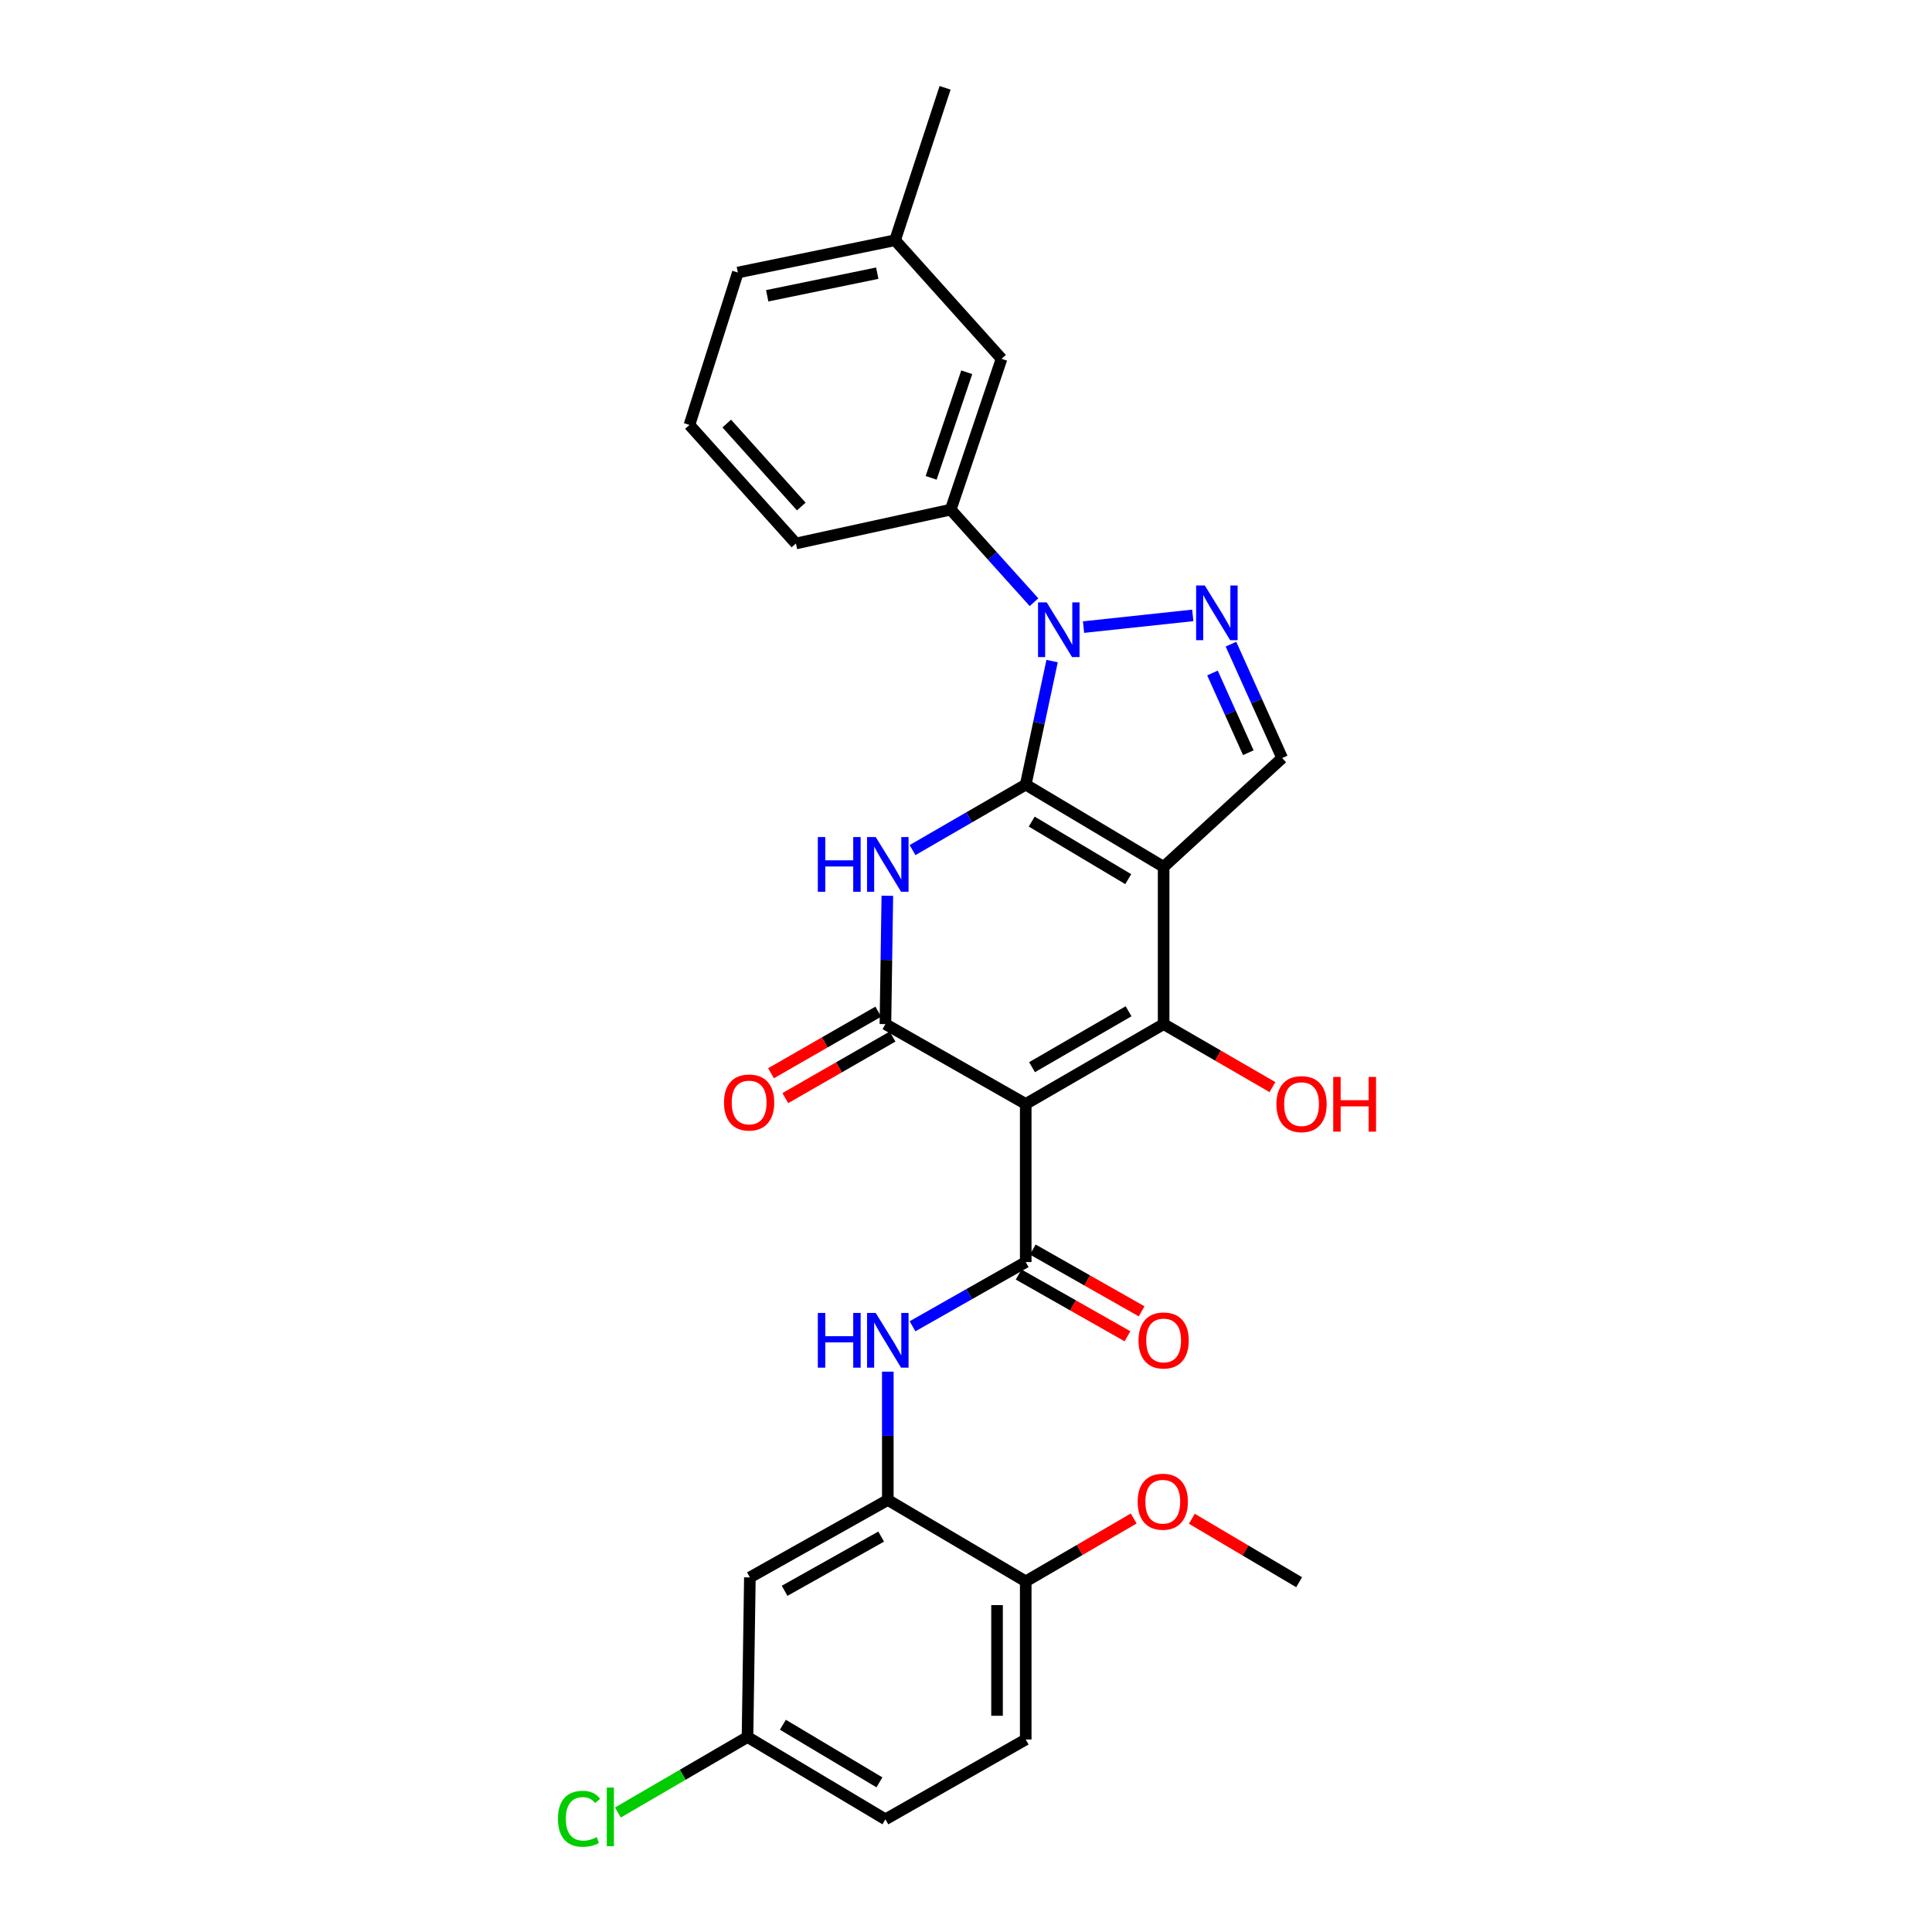 <?xml version='1.0' encoding='iso-8859-1'?>
<svg version='1.1' baseProfile='full'
              xmlns='http://www.w3.org/2000/svg'
                      xmlns:rdkit='http://www.rdkit.org/xml'
                      xmlns:xlink='http://www.w3.org/1999/xlink'
                  xml:space='preserve'
width='1000px' height='1000px' viewBox='0 0 1000 1000'>
<!-- END OF HEADER -->
<rect style='opacity:1.0;fill:#FFFFFF;stroke:none' width='1000' height='1000' x='0' y='0'> </rect>
<path class='bond-0' d='M 530.915,406.114 L 602.293,448.687' style='fill:none;fill-rule:evenodd;stroke:#000000;stroke-width:6px;stroke-linecap:butt;stroke-linejoin:miter;stroke-opacity:1' />
<path class='bond-0' d='M 534.016,425.252 L 583.98,455.053' style='fill:none;fill-rule:evenodd;stroke:#000000;stroke-width:6px;stroke-linecap:butt;stroke-linejoin:miter;stroke-opacity:1' />
<path class='bond-2' d='M 530.915,406.114 L 501.623,423.062' style='fill:none;fill-rule:evenodd;stroke:#000000;stroke-width:6px;stroke-linecap:butt;stroke-linejoin:miter;stroke-opacity:1' />
<path class='bond-2' d='M 501.623,423.062 L 472.331,440.009' style='fill:none;fill-rule:evenodd;stroke:#0000FF;stroke-width:6px;stroke-linecap:butt;stroke-linejoin:miter;stroke-opacity:1' />
<path class='bond-4' d='M 530.915,406.114 L 537.742,374.141' style='fill:none;fill-rule:evenodd;stroke:#000000;stroke-width:6px;stroke-linecap:butt;stroke-linejoin:miter;stroke-opacity:1' />
<path class='bond-4' d='M 537.742,374.141 L 544.57,342.168' style='fill:none;fill-rule:evenodd;stroke:#0000FF;stroke-width:6px;stroke-linecap:butt;stroke-linejoin:miter;stroke-opacity:1' />
<path class='bond-3' d='M 602.293,448.687 L 602.293,530.079' style='fill:none;fill-rule:evenodd;stroke:#000000;stroke-width:6px;stroke-linecap:butt;stroke-linejoin:miter;stroke-opacity:1' />
<path class='bond-8' d='M 602.293,448.687 L 663.64,392.355' style='fill:none;fill-rule:evenodd;stroke:#000000;stroke-width:6px;stroke-linecap:butt;stroke-linejoin:miter;stroke-opacity:1' />
<path class='bond-1' d='M 530.915,571.414 L 458.291,530.079' style='fill:none;fill-rule:evenodd;stroke:#000000;stroke-width:6px;stroke-linecap:butt;stroke-linejoin:miter;stroke-opacity:1' />
<path class='bond-6' d='M 530.915,571.414 L 530.915,653.235' style='fill:none;fill-rule:evenodd;stroke:#000000;stroke-width:6px;stroke-linecap:butt;stroke-linejoin:miter;stroke-opacity:1' />
<path class='bond-30' d='M 530.915,571.414 L 602.293,530.079' style='fill:none;fill-rule:evenodd;stroke:#000000;stroke-width:6px;stroke-linecap:butt;stroke-linejoin:miter;stroke-opacity:1' />
<path class='bond-30' d='M 534.181,552.365 L 584.145,523.43' style='fill:none;fill-rule:evenodd;stroke:#000000;stroke-width:6px;stroke-linecap:butt;stroke-linejoin:miter;stroke-opacity:1' />
<path class='bond-5' d='M 459.286,463.643 L 458.789,496.861' style='fill:none;fill-rule:evenodd;stroke:#0000FF;stroke-width:6px;stroke-linecap:butt;stroke-linejoin:miter;stroke-opacity:1' />
<path class='bond-5' d='M 458.789,496.861 L 458.291,530.079' style='fill:none;fill-rule:evenodd;stroke:#000000;stroke-width:6px;stroke-linecap:butt;stroke-linejoin:miter;stroke-opacity:1' />
<path class='bond-17' d='M 602.293,530.079 L 630.455,546.386' style='fill:none;fill-rule:evenodd;stroke:#000000;stroke-width:6px;stroke-linecap:butt;stroke-linejoin:miter;stroke-opacity:1' />
<path class='bond-17' d='M 630.455,546.386 L 658.617,562.692' style='fill:none;fill-rule:evenodd;stroke:#FF0000;stroke-width:6px;stroke-linecap:butt;stroke-linejoin:miter;stroke-opacity:1' />
<path class='bond-7' d='M 560.829,324.588 L 617.377,318.527' style='fill:none;fill-rule:evenodd;stroke:#0000FF;stroke-width:6px;stroke-linecap:butt;stroke-linejoin:miter;stroke-opacity:1' />
<path class='bond-10' d='M 535.2,311.7 L 513.644,287.743' style='fill:none;fill-rule:evenodd;stroke:#0000FF;stroke-width:6px;stroke-linecap:butt;stroke-linejoin:miter;stroke-opacity:1' />
<path class='bond-10' d='M 513.644,287.743 L 492.087,263.787' style='fill:none;fill-rule:evenodd;stroke:#000000;stroke-width:6px;stroke-linecap:butt;stroke-linejoin:miter;stroke-opacity:1' />
<path class='bond-13' d='M 454.595,523.64 L 426.84,539.572' style='fill:none;fill-rule:evenodd;stroke:#000000;stroke-width:6px;stroke-linecap:butt;stroke-linejoin:miter;stroke-opacity:1' />
<path class='bond-13' d='M 426.84,539.572 L 399.084,555.504' style='fill:none;fill-rule:evenodd;stroke:#FF0000;stroke-width:6px;stroke-linecap:butt;stroke-linejoin:miter;stroke-opacity:1' />
<path class='bond-13' d='M 461.987,536.517 L 434.232,552.45' style='fill:none;fill-rule:evenodd;stroke:#000000;stroke-width:6px;stroke-linecap:butt;stroke-linejoin:miter;stroke-opacity:1' />
<path class='bond-13' d='M 434.232,552.45 L 406.476,568.382' style='fill:none;fill-rule:evenodd;stroke:#FF0000;stroke-width:6px;stroke-linecap:butt;stroke-linejoin:miter;stroke-opacity:1' />
<path class='bond-9' d='M 530.915,653.235 L 501.618,669.857' style='fill:none;fill-rule:evenodd;stroke:#000000;stroke-width:6px;stroke-linecap:butt;stroke-linejoin:miter;stroke-opacity:1' />
<path class='bond-9' d='M 501.618,669.857 L 472.321,686.48' style='fill:none;fill-rule:evenodd;stroke:#0000FF;stroke-width:6px;stroke-linecap:butt;stroke-linejoin:miter;stroke-opacity:1' />
<path class='bond-14' d='M 527.251,659.692 L 555.414,675.673' style='fill:none;fill-rule:evenodd;stroke:#000000;stroke-width:6px;stroke-linecap:butt;stroke-linejoin:miter;stroke-opacity:1' />
<path class='bond-14' d='M 555.414,675.673 L 583.577,691.653' style='fill:none;fill-rule:evenodd;stroke:#FF0000;stroke-width:6px;stroke-linecap:butt;stroke-linejoin:miter;stroke-opacity:1' />
<path class='bond-14' d='M 534.579,646.778 L 562.742,662.759' style='fill:none;fill-rule:evenodd;stroke:#000000;stroke-width:6px;stroke-linecap:butt;stroke-linejoin:miter;stroke-opacity:1' />
<path class='bond-14' d='M 562.742,662.759 L 590.905,678.739' style='fill:none;fill-rule:evenodd;stroke:#FF0000;stroke-width:6px;stroke-linecap:butt;stroke-linejoin:miter;stroke-opacity:1' />
<path class='bond-29' d='M 637.144,333.411 L 650.392,362.883' style='fill:none;fill-rule:evenodd;stroke:#0000FF;stroke-width:6px;stroke-linecap:butt;stroke-linejoin:miter;stroke-opacity:1' />
<path class='bond-29' d='M 650.392,362.883 L 663.64,392.355' style='fill:none;fill-rule:evenodd;stroke:#000000;stroke-width:6px;stroke-linecap:butt;stroke-linejoin:miter;stroke-opacity:1' />
<path class='bond-29' d='M 627.575,348.34 L 636.849,368.97' style='fill:none;fill-rule:evenodd;stroke:#0000FF;stroke-width:6px;stroke-linecap:butt;stroke-linejoin:miter;stroke-opacity:1' />
<path class='bond-29' d='M 636.849,368.97 L 646.123,389.601' style='fill:none;fill-rule:evenodd;stroke:#000000;stroke-width:6px;stroke-linecap:butt;stroke-linejoin:miter;stroke-opacity:1' />
<path class='bond-11' d='M 459.529,709.963 L 459.529,743.169' style='fill:none;fill-rule:evenodd;stroke:#0000FF;stroke-width:6px;stroke-linecap:butt;stroke-linejoin:miter;stroke-opacity:1' />
<path class='bond-11' d='M 459.529,743.169 L 459.529,776.375' style='fill:none;fill-rule:evenodd;stroke:#000000;stroke-width:6px;stroke-linecap:butt;stroke-linejoin:miter;stroke-opacity:1' />
<path class='bond-16' d='M 492.087,263.787 L 518.401,185.711' style='fill:none;fill-rule:evenodd;stroke:#000000;stroke-width:6px;stroke-linecap:butt;stroke-linejoin:miter;stroke-opacity:1' />
<path class='bond-16' d='M 481.964,247.333 L 500.384,192.68' style='fill:none;fill-rule:evenodd;stroke:#000000;stroke-width:6px;stroke-linecap:butt;stroke-linejoin:miter;stroke-opacity:1' />
<path class='bond-24' d='M 492.087,263.787 L 411.957,281.299' style='fill:none;fill-rule:evenodd;stroke:#000000;stroke-width:6px;stroke-linecap:butt;stroke-linejoin:miter;stroke-opacity:1' />
<path class='bond-12' d='M 459.529,776.375 L 388.134,816.465' style='fill:none;fill-rule:evenodd;stroke:#000000;stroke-width:6px;stroke-linecap:butt;stroke-linejoin:miter;stroke-opacity:1' />
<path class='bond-12' d='M 456.089,795.335 L 406.113,823.398' style='fill:none;fill-rule:evenodd;stroke:#000000;stroke-width:6px;stroke-linecap:butt;stroke-linejoin:miter;stroke-opacity:1' />
<path class='bond-15' d='M 459.529,776.375 L 530.915,818.519' style='fill:none;fill-rule:evenodd;stroke:#000000;stroke-width:6px;stroke-linecap:butt;stroke-linejoin:miter;stroke-opacity:1' />
<path class='bond-19' d='M 388.134,816.465 L 386.905,899.086' style='fill:none;fill-rule:evenodd;stroke:#000000;stroke-width:6px;stroke-linecap:butt;stroke-linejoin:miter;stroke-opacity:1' />
<path class='bond-18' d='M 530.915,818.519 L 530.915,900.356' style='fill:none;fill-rule:evenodd;stroke:#000000;stroke-width:6px;stroke-linecap:butt;stroke-linejoin:miter;stroke-opacity:1' />
<path class='bond-18' d='M 516.067,830.794 L 516.067,888.081' style='fill:none;fill-rule:evenodd;stroke:#000000;stroke-width:6px;stroke-linecap:butt;stroke-linejoin:miter;stroke-opacity:1' />
<path class='bond-23' d='M 530.915,818.519 L 558.859,802.243' style='fill:none;fill-rule:evenodd;stroke:#000000;stroke-width:6px;stroke-linecap:butt;stroke-linejoin:miter;stroke-opacity:1' />
<path class='bond-23' d='M 558.859,802.243 L 586.803,785.967' style='fill:none;fill-rule:evenodd;stroke:#FF0000;stroke-width:6px;stroke-linecap:butt;stroke-linejoin:miter;stroke-opacity:1' />
<path class='bond-20' d='M 518.401,185.711 L 463.29,124.347' style='fill:none;fill-rule:evenodd;stroke:#000000;stroke-width:6px;stroke-linecap:butt;stroke-linejoin:miter;stroke-opacity:1' />
<path class='bond-21' d='M 530.915,900.356 L 458.291,941.683' style='fill:none;fill-rule:evenodd;stroke:#000000;stroke-width:6px;stroke-linecap:butt;stroke-linejoin:miter;stroke-opacity:1' />
<path class='bond-22' d='M 386.905,899.086 L 353.361,918.62' style='fill:none;fill-rule:evenodd;stroke:#000000;stroke-width:6px;stroke-linecap:butt;stroke-linejoin:miter;stroke-opacity:1' />
<path class='bond-22' d='M 353.361,918.62 L 319.817,938.154' style='fill:none;fill-rule:evenodd;stroke:#00CC00;stroke-width:6px;stroke-linecap:butt;stroke-linejoin:miter;stroke-opacity:1' />
<path class='bond-32' d='M 386.905,899.086 L 458.291,941.683' style='fill:none;fill-rule:evenodd;stroke:#000000;stroke-width:6px;stroke-linecap:butt;stroke-linejoin:miter;stroke-opacity:1' />
<path class='bond-32' d='M 405.222,892.725 L 455.192,922.543' style='fill:none;fill-rule:evenodd;stroke:#000000;stroke-width:6px;stroke-linecap:butt;stroke-linejoin:miter;stroke-opacity:1' />
<path class='bond-27' d='M 463.29,124.347 L 489.175,45.455' style='fill:none;fill-rule:evenodd;stroke:#000000;stroke-width:6px;stroke-linecap:butt;stroke-linejoin:miter;stroke-opacity:1' />
<path class='bond-31' d='M 463.29,124.347 L 381.906,141.06' style='fill:none;fill-rule:evenodd;stroke:#000000;stroke-width:6px;stroke-linecap:butt;stroke-linejoin:miter;stroke-opacity:1' />
<path class='bond-31' d='M 454.069,141.399 L 397.101,153.097' style='fill:none;fill-rule:evenodd;stroke:#000000;stroke-width:6px;stroke-linecap:butt;stroke-linejoin:miter;stroke-opacity:1' />
<path class='bond-28' d='M 616.906,786.105 L 644.665,802.53' style='fill:none;fill-rule:evenodd;stroke:#FF0000;stroke-width:6px;stroke-linecap:butt;stroke-linejoin:miter;stroke-opacity:1' />
<path class='bond-28' d='M 644.665,802.53 L 672.425,818.956' style='fill:none;fill-rule:evenodd;stroke:#000000;stroke-width:6px;stroke-linecap:butt;stroke-linejoin:miter;stroke-opacity:1' />
<path class='bond-25' d='M 411.957,281.299 L 356.854,219.952' style='fill:none;fill-rule:evenodd;stroke:#000000;stroke-width:6px;stroke-linecap:butt;stroke-linejoin:miter;stroke-opacity:1' />
<path class='bond-25' d='M 414.738,262.175 L 376.166,219.232' style='fill:none;fill-rule:evenodd;stroke:#000000;stroke-width:6px;stroke-linecap:butt;stroke-linejoin:miter;stroke-opacity:1' />
<path class='bond-26' d='M 356.854,219.952 L 381.906,141.06' style='fill:none;fill-rule:evenodd;stroke:#000000;stroke-width:6px;stroke-linecap:butt;stroke-linejoin:miter;stroke-opacity:1' />
<path  class='atom-3' d='M 423.309 433.256
L 427.149 433.256
L 427.149 445.296
L 441.629 445.296
L 441.629 433.256
L 445.469 433.256
L 445.469 461.576
L 441.629 461.576
L 441.629 448.496
L 427.149 448.496
L 427.149 461.576
L 423.309 461.576
L 423.309 433.256
' fill='#0000FF'/>
<path  class='atom-3' d='M 453.269 433.256
L 462.549 448.256
Q 463.469 449.736, 464.949 452.416
Q 466.429 455.096, 466.509 455.256
L 466.509 433.256
L 470.269 433.256
L 470.269 461.576
L 466.389 461.576
L 456.429 445.176
Q 455.269 443.256, 454.029 441.056
Q 452.829 438.856, 452.469 438.176
L 452.469 461.576
L 448.789 461.576
L 448.789 433.256
L 453.269 433.256
' fill='#0000FF'/>
<path  class='atom-5' d='M 541.771 311.799
L 551.051 326.799
Q 551.971 328.279, 553.451 330.959
Q 554.931 333.639, 555.011 333.799
L 555.011 311.799
L 558.771 311.799
L 558.771 340.119
L 554.891 340.119
L 544.931 323.719
Q 543.771 321.799, 542.531 319.599
Q 541.331 317.399, 540.971 316.719
L 540.971 340.119
L 537.291 340.119
L 537.291 311.799
L 541.771 311.799
' fill='#0000FF'/>
<path  class='atom-8' d='M 623.592 303.031
L 632.872 318.031
Q 633.792 319.511, 635.272 322.191
Q 636.752 324.871, 636.832 325.031
L 636.832 303.031
L 640.592 303.031
L 640.592 331.351
L 636.712 331.351
L 626.752 314.951
Q 625.592 313.031, 624.352 310.831
Q 623.152 308.631, 622.792 307.951
L 622.792 331.351
L 619.112 331.351
L 619.112 303.031
L 623.592 303.031
' fill='#0000FF'/>
<path  class='atom-10' d='M 423.309 679.577
L 427.149 679.577
L 427.149 691.617
L 441.629 691.617
L 441.629 679.577
L 445.469 679.577
L 445.469 707.897
L 441.629 707.897
L 441.629 694.817
L 427.149 694.817
L 427.149 707.897
L 423.309 707.897
L 423.309 679.577
' fill='#0000FF'/>
<path  class='atom-10' d='M 453.269 679.577
L 462.549 694.577
Q 463.469 696.057, 464.949 698.737
Q 466.429 701.417, 466.509 701.577
L 466.509 679.577
L 470.269 679.577
L 470.269 707.897
L 466.389 707.897
L 456.429 691.497
Q 455.269 689.577, 454.029 687.377
Q 452.829 685.177, 452.469 684.497
L 452.469 707.897
L 448.789 707.897
L 448.789 679.577
L 453.269 679.577
' fill='#0000FF'/>
<path  class='atom-14' d='M 374.747 570.653
Q 374.747 563.853, 378.107 560.053
Q 381.467 556.253, 387.747 556.253
Q 394.027 556.253, 397.387 560.053
Q 400.747 563.853, 400.747 570.653
Q 400.747 577.533, 397.347 581.453
Q 393.947 585.333, 387.747 585.333
Q 381.507 585.333, 378.107 581.453
Q 374.747 577.573, 374.747 570.653
M 387.747 582.133
Q 392.067 582.133, 394.387 579.253
Q 396.747 576.333, 396.747 570.653
Q 396.747 565.093, 394.387 562.293
Q 392.067 559.453, 387.747 559.453
Q 383.427 559.453, 381.067 562.253
Q 378.747 565.053, 378.747 570.653
Q 378.747 576.373, 381.067 579.253
Q 383.427 582.133, 387.747 582.133
' fill='#FF0000'/>
<path  class='atom-15' d='M 589.293 693.817
Q 589.293 687.017, 592.653 683.217
Q 596.013 679.417, 602.293 679.417
Q 608.573 679.417, 611.933 683.217
Q 615.293 687.017, 615.293 693.817
Q 615.293 700.697, 611.893 704.617
Q 608.493 708.497, 602.293 708.497
Q 596.053 708.497, 592.653 704.617
Q 589.293 700.737, 589.293 693.817
M 602.293 705.297
Q 606.613 705.297, 608.933 702.417
Q 611.293 699.497, 611.293 693.817
Q 611.293 688.257, 608.933 685.457
Q 606.613 682.617, 602.293 682.617
Q 597.973 682.617, 595.613 685.417
Q 593.293 688.217, 593.293 693.817
Q 593.293 699.537, 595.613 702.417
Q 597.973 705.297, 602.293 705.297
' fill='#FF0000'/>
<path  class='atom-18' d='M 660.679 571.494
Q 660.679 564.694, 664.039 560.894
Q 667.399 557.094, 673.679 557.094
Q 679.959 557.094, 683.319 560.894
Q 686.679 564.694, 686.679 571.494
Q 686.679 578.374, 683.279 582.294
Q 679.879 586.174, 673.679 586.174
Q 667.439 586.174, 664.039 582.294
Q 660.679 578.414, 660.679 571.494
M 673.679 582.974
Q 677.999 582.974, 680.319 580.094
Q 682.679 577.174, 682.679 571.494
Q 682.679 565.934, 680.319 563.134
Q 677.999 560.294, 673.679 560.294
Q 669.359 560.294, 666.999 563.094
Q 664.679 565.894, 664.679 571.494
Q 664.679 577.214, 666.999 580.094
Q 669.359 582.974, 673.679 582.974
' fill='#FF0000'/>
<path  class='atom-18' d='M 690.079 557.414
L 693.919 557.414
L 693.919 569.454
L 708.399 569.454
L 708.399 557.414
L 712.239 557.414
L 712.239 585.734
L 708.399 585.734
L 708.399 572.654
L 693.919 572.654
L 693.919 585.734
L 690.079 585.734
L 690.079 557.414
' fill='#FF0000'/>
<path  class='atom-23' d='M 288.803 941.401
Q 288.803 934.361, 292.083 930.681
Q 295.403 926.961, 301.683 926.961
Q 307.523 926.961, 310.643 931.081
L 308.003 933.241
Q 305.723 930.241, 301.683 930.241
Q 297.403 930.241, 295.123 933.121
Q 292.883 935.961, 292.883 941.401
Q 292.883 947.001, 295.203 949.881
Q 297.563 952.761, 302.123 952.761
Q 305.243 952.761, 308.883 950.881
L 310.003 953.881
Q 308.523 954.841, 306.283 955.401
Q 304.043 955.961, 301.563 955.961
Q 295.403 955.961, 292.083 952.201
Q 288.803 948.441, 288.803 941.401
' fill='#00CC00'/>
<path  class='atom-23' d='M 314.083 925.241
L 317.763 925.241
L 317.763 955.601
L 314.083 955.601
L 314.083 925.241
' fill='#00CC00'/>
<path  class='atom-24' d='M 588.856 777.28
Q 588.856 770.48, 592.216 766.68
Q 595.576 762.88, 601.856 762.88
Q 608.136 762.88, 611.496 766.68
Q 614.856 770.48, 614.856 777.28
Q 614.856 784.16, 611.456 788.08
Q 608.056 791.96, 601.856 791.96
Q 595.616 791.96, 592.216 788.08
Q 588.856 784.2, 588.856 777.28
M 601.856 788.76
Q 606.176 788.76, 608.496 785.88
Q 610.856 782.96, 610.856 777.28
Q 610.856 771.72, 608.496 768.92
Q 606.176 766.08, 601.856 766.08
Q 597.536 766.08, 595.176 768.88
Q 592.856 771.68, 592.856 777.28
Q 592.856 783, 595.176 785.88
Q 597.536 788.76, 601.856 788.76
' fill='#FF0000'/>
</svg>
